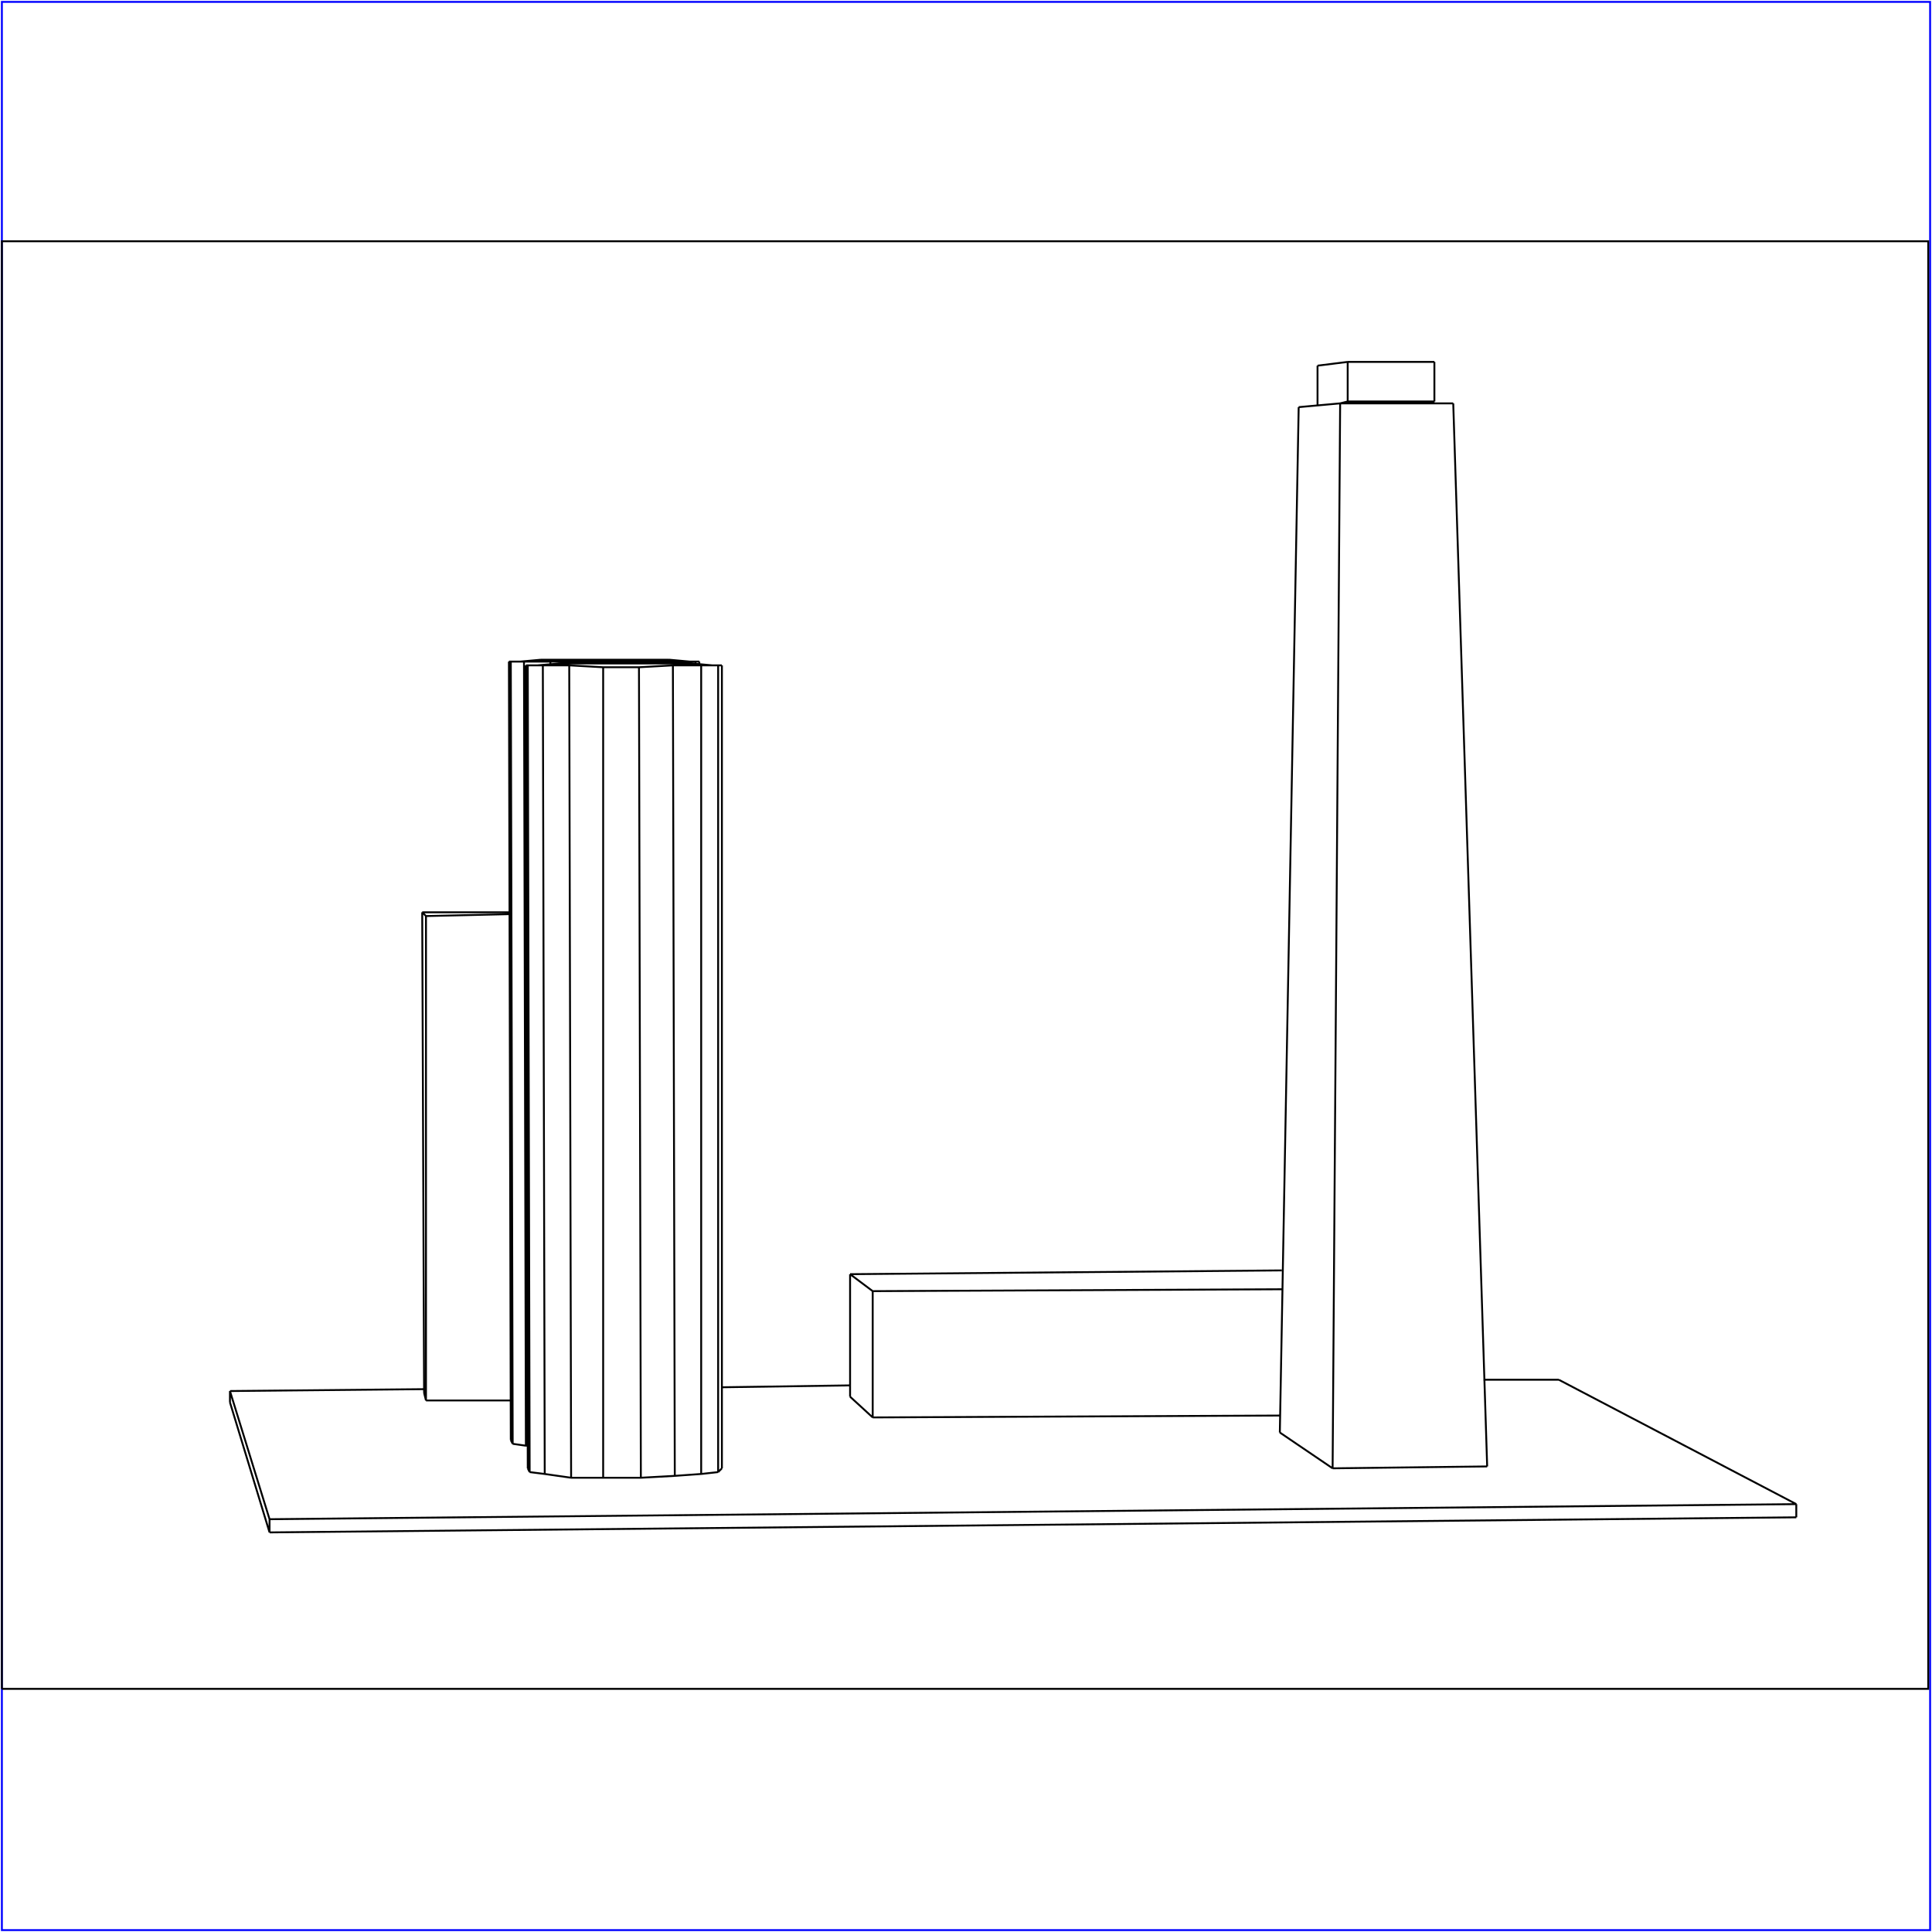 <?xml version="1.0" standalone="no"?>
<!DOCTYPE svg PUBLIC "-//W3C//DTD SVG 20010904//EN"
  "http://www.w3.org/TR/2001/REC-SVG-20010904/DTD/svg10.dtd">
<svg viewBox="0 0 1025 1025" xmlns="http://www.w3.org/2000/svg">
  <title>a SAILDART plot file</title>
  <desc>SAIL III display plot file</desc>
  <rect x="1" y="1" width="1023" height="1023" fill="none" stroke="blue" />
  <path fill="none" stroke="black" stroke-width="1" 
 d="
M 1 896 L 1023 896 L 1023 128 L 1 128 L 1 896
M 715 213 L 711 214
M 699 194 L 699 215
M 756 214 L 761 213
M 761 213 L 761 192
M 715 213 L 715 192
M 715 192 L 699 194
M 761 192 L 715 192
M 761 213 L 715 213
M 679 760 L 689 216
M 771 214 L 711 214
M 679 760 L 707 779
M 707 779 L 789 778
M 707 779 L 711 214
M 789 778 L 771 214
M 711 214 L 689 216
M 383 353 L 378 353
M 281 781 L 280 353
M 383 779 L 383 353
M 372 782 L 372 353
M 280 779 L 281 781
M 279 353 L 280 779
M 281 781 L 289 782
M 289 782 L 303 784
M 288 353 L 289 782
M 303 784 L 320 784
M 302 353 L 303 784
M 320 784 L 340 784
M 320 354 L 320 784
M 340 784 L 358 783
M 339 354 L 340 784
M 358 783 L 372 782
M 357 353 L 358 783
M 372 782 L 381 781
M 381 781 L 383 779
M 381 353 L 381 781
M 383 353 L 381 353
M 381 353 L 372 353
M 357 353 L 372 353
M 339 354 L 357 353
M 320 354 L 339 354
M 302 353 L 320 354
M 288 353 L 302 353
M 280 353 L 288 353
M 279 353 L 280 353
M 285 353 L 279 353
M 297 352 L 285 353
M 313 352 L 297 352
M 332 352 L 313 352
M 351 352 L 332 352
M 367 352 L 351 352
M 378 353 L 367 352
M 271 764 L 270 351
M 328 351 L 328 352
M 279 767 L 280 767
M 292 351 L 292 353
M 309 351 L 309 352
M 346 351 L 346 352
M 360 351 L 360 352
M 369 351 L 369 352
M 371 352 L 371 351
M 346 351 L 328 351
M 271 764 L 272 766
M 272 766 L 279 767
M 271 351 L 272 766
M 278 351 L 279 767
M 371 351 L 369 351
M 369 351 L 360 351
M 360 351 L 346 351
M 309 351 L 328 351
M 292 351 L 309 351
M 278 351 L 292 351
M 271 351 L 278 351
M 270 351 L 271 351
M 276 351 L 270 351
M 287 350 L 276 351
M 303 350 L 287 350
M 322 350 L 303 350
M 340 350 L 322 350
M 355 350 L 340 350
M 366 351 L 355 350
M 371 351 L 366 351
M 463 685 L 680 684
M 463 752 L 679 751
M 451 741 L 451 676
M 680 674 L 451 676
M 463 752 L 463 685
M 451 741 L 463 752
M 451 676 L 463 685
M 225 739 L 224 484
M 226 743 L 271 743
M 226 486 L 270 485
M 226 743 L 226 486
M 270 484 L 224 484
M 225 739 L 226 743
M 224 484 L 226 486
M 451 735 L 383 736
M 827 732 L 787 732
M 225 737 L 122 738
M 122 738 L 143 806
M 953 798 L 827 732
M 122 744 L 143 813
M 122 738 L 122 744
M 143 813 L 953 805
M 143 806 L 143 813
M 953 805 L 953 798
M 143 806 L 953 798
" />
</svg>
